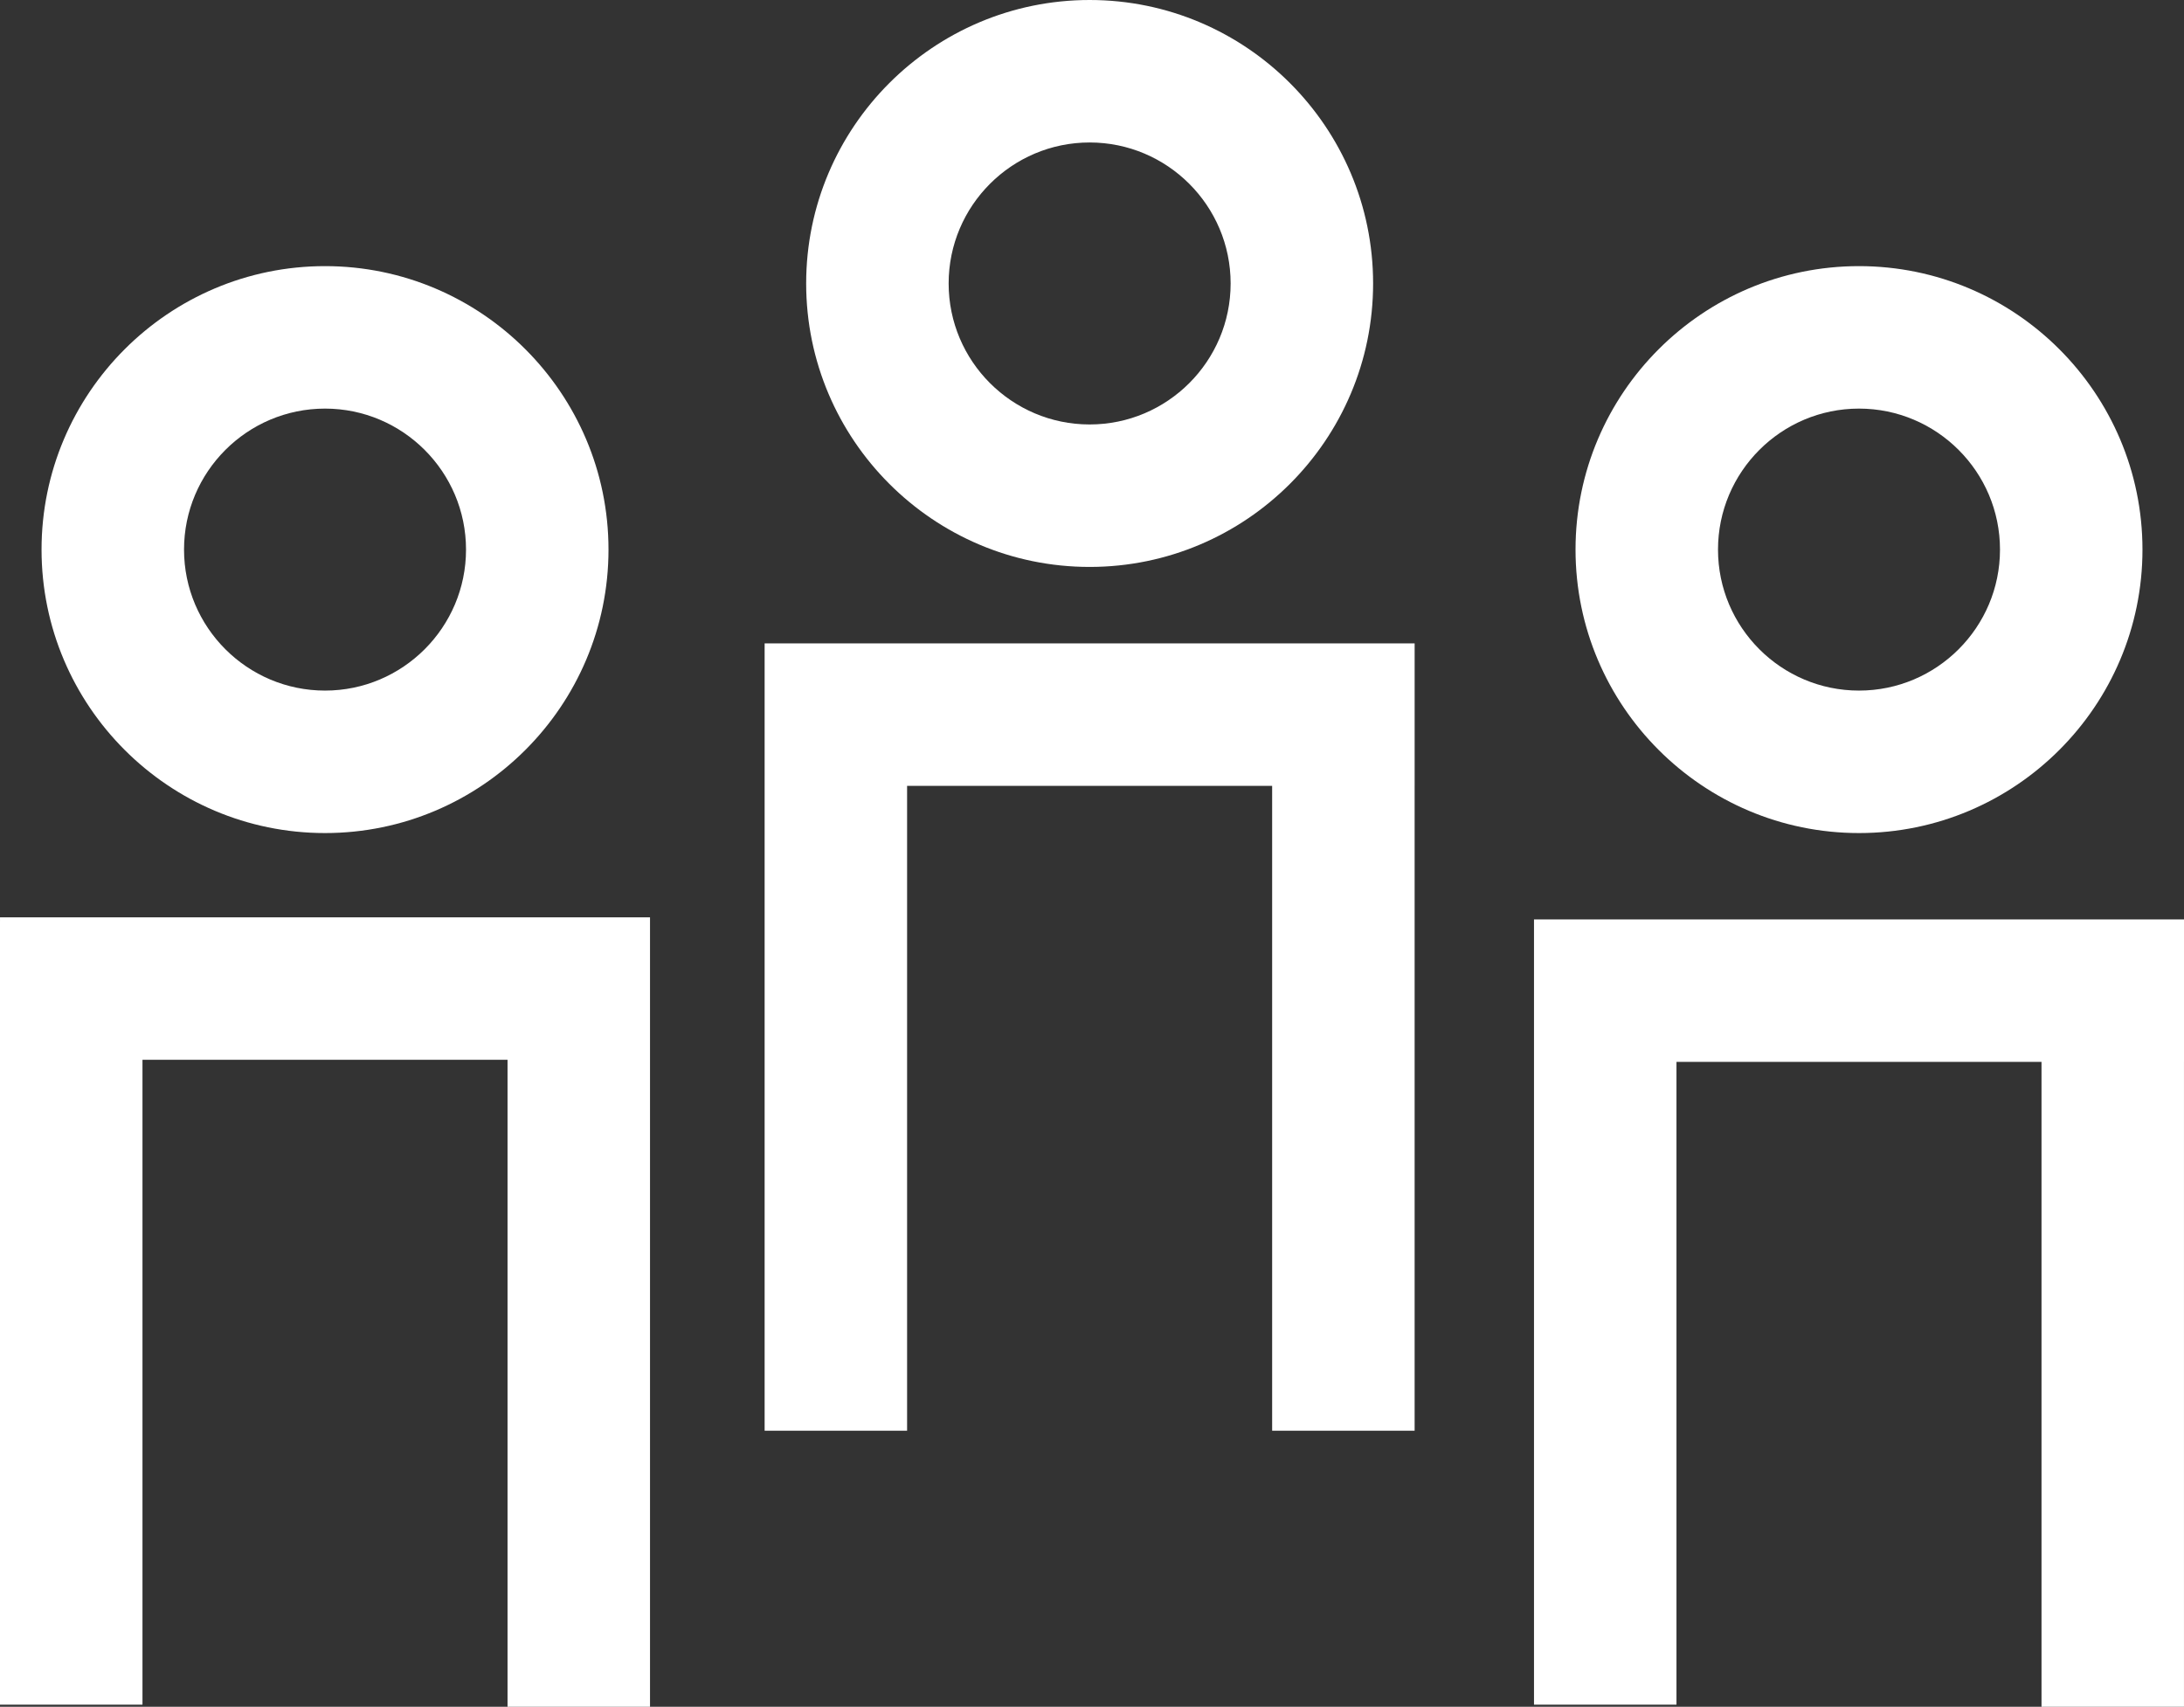 <?xml version="1.0" encoding="utf-8"?>
<!-- Generator: Adobe Illustrator 15.1.0, SVG Export Plug-In . SVG Version: 6.00 Build 0)  -->
<!DOCTYPE svg PUBLIC "-//W3C//DTD SVG 1.1//EN" "http://www.w3.org/Graphics/SVG/1.1/DTD/svg11.dtd">
<svg version="1.1" id="Layer_1" xmlns="http://www.w3.org/2000/svg" xmlns:xlink="http://www.w3.org/1999/xlink" x="0px" y="0px"
	 width="153.29px" height="119.794px" viewBox="0 0 153.29 119.794" enable-background="new 0 0 153.29 119.794"
	 xml:space="preserve">
<rect x="0" y="0" width="153.29" height="119.794" fill="#333333" stroke="none"/>
<g>
	<path fill="#FFFFFF" d="M76.479,39.792c10.971,0,19.896-8.925,19.896-19.896S87.45,0,76.479,0S56.583,8.925,56.583,19.896
		S65.509,39.792,76.479,39.792z M76.479,10c5.456,0,9.896,4.439,9.896,9.896s-4.439,9.896-9.896,9.896
		c-5.457,0-9.896-4.439-9.896-9.896S71.022,10,76.479,10z"/>
	<path fill="#FFFFFF" d="M22.813,58.471c10.971,0,19.896-8.925,19.896-19.896c0-10.971-8.925-19.896-19.896-19.896
		S2.916,27.604,2.916,38.575C2.916,49.546,11.842,58.471,22.813,58.471z M22.813,28.679c5.456,0,9.896,4.439,9.896,9.896
		s-4.439,9.896-9.896,9.896c-5.457,0-9.896-4.439-9.896-9.896S17.355,28.679,22.813,28.679z"/>
	<path fill="#FFFFFF" d="M130.479,58.471c10.971,0,19.896-8.925,19.896-19.896c0-10.971-8.925-19.896-19.896-19.896
		s-19.896,8.925-19.896,19.896C110.583,49.546,119.509,58.471,130.479,58.471z M130.479,28.679c5.456,0,9.896,4.439,9.896,9.896
		s-4.439,9.896-9.896,9.896c-5.457,0-9.896-4.439-9.896-9.896S125.022,28.679,130.479,28.679z"/>
	<polygon fill="#FFFFFF" points="53.668,45.453 53.667,45.453 53.667,100.419 63.667,100.419 63.667,55.158 89.289,55.158 
		89.289,100.419 99.289,100.419 99.289,55.158 99.29,55.158 99.29,45.158 53.668,45.158 	"/>
	<polygon fill="#FFFFFF" points="0.001,64.681 0,64.681 0,119.648 10,119.648 10,74.386 35.623,74.386 35.623,119.794 
		45.623,119.794 45.623,74.386 45.623,64.828 45.623,64.386 0.001,64.386 	"/>
	<polygon fill="#FFFFFF" points="153.29,64.533 107.668,64.533 107.668,64.681 107.668,74.533 107.668,119.648 117.668,119.648 
		117.668,74.533 143.289,74.533 143.289,119.794 153.289,119.794 153.289,74.533 153.29,74.533 	"/>
</g>
</svg>

